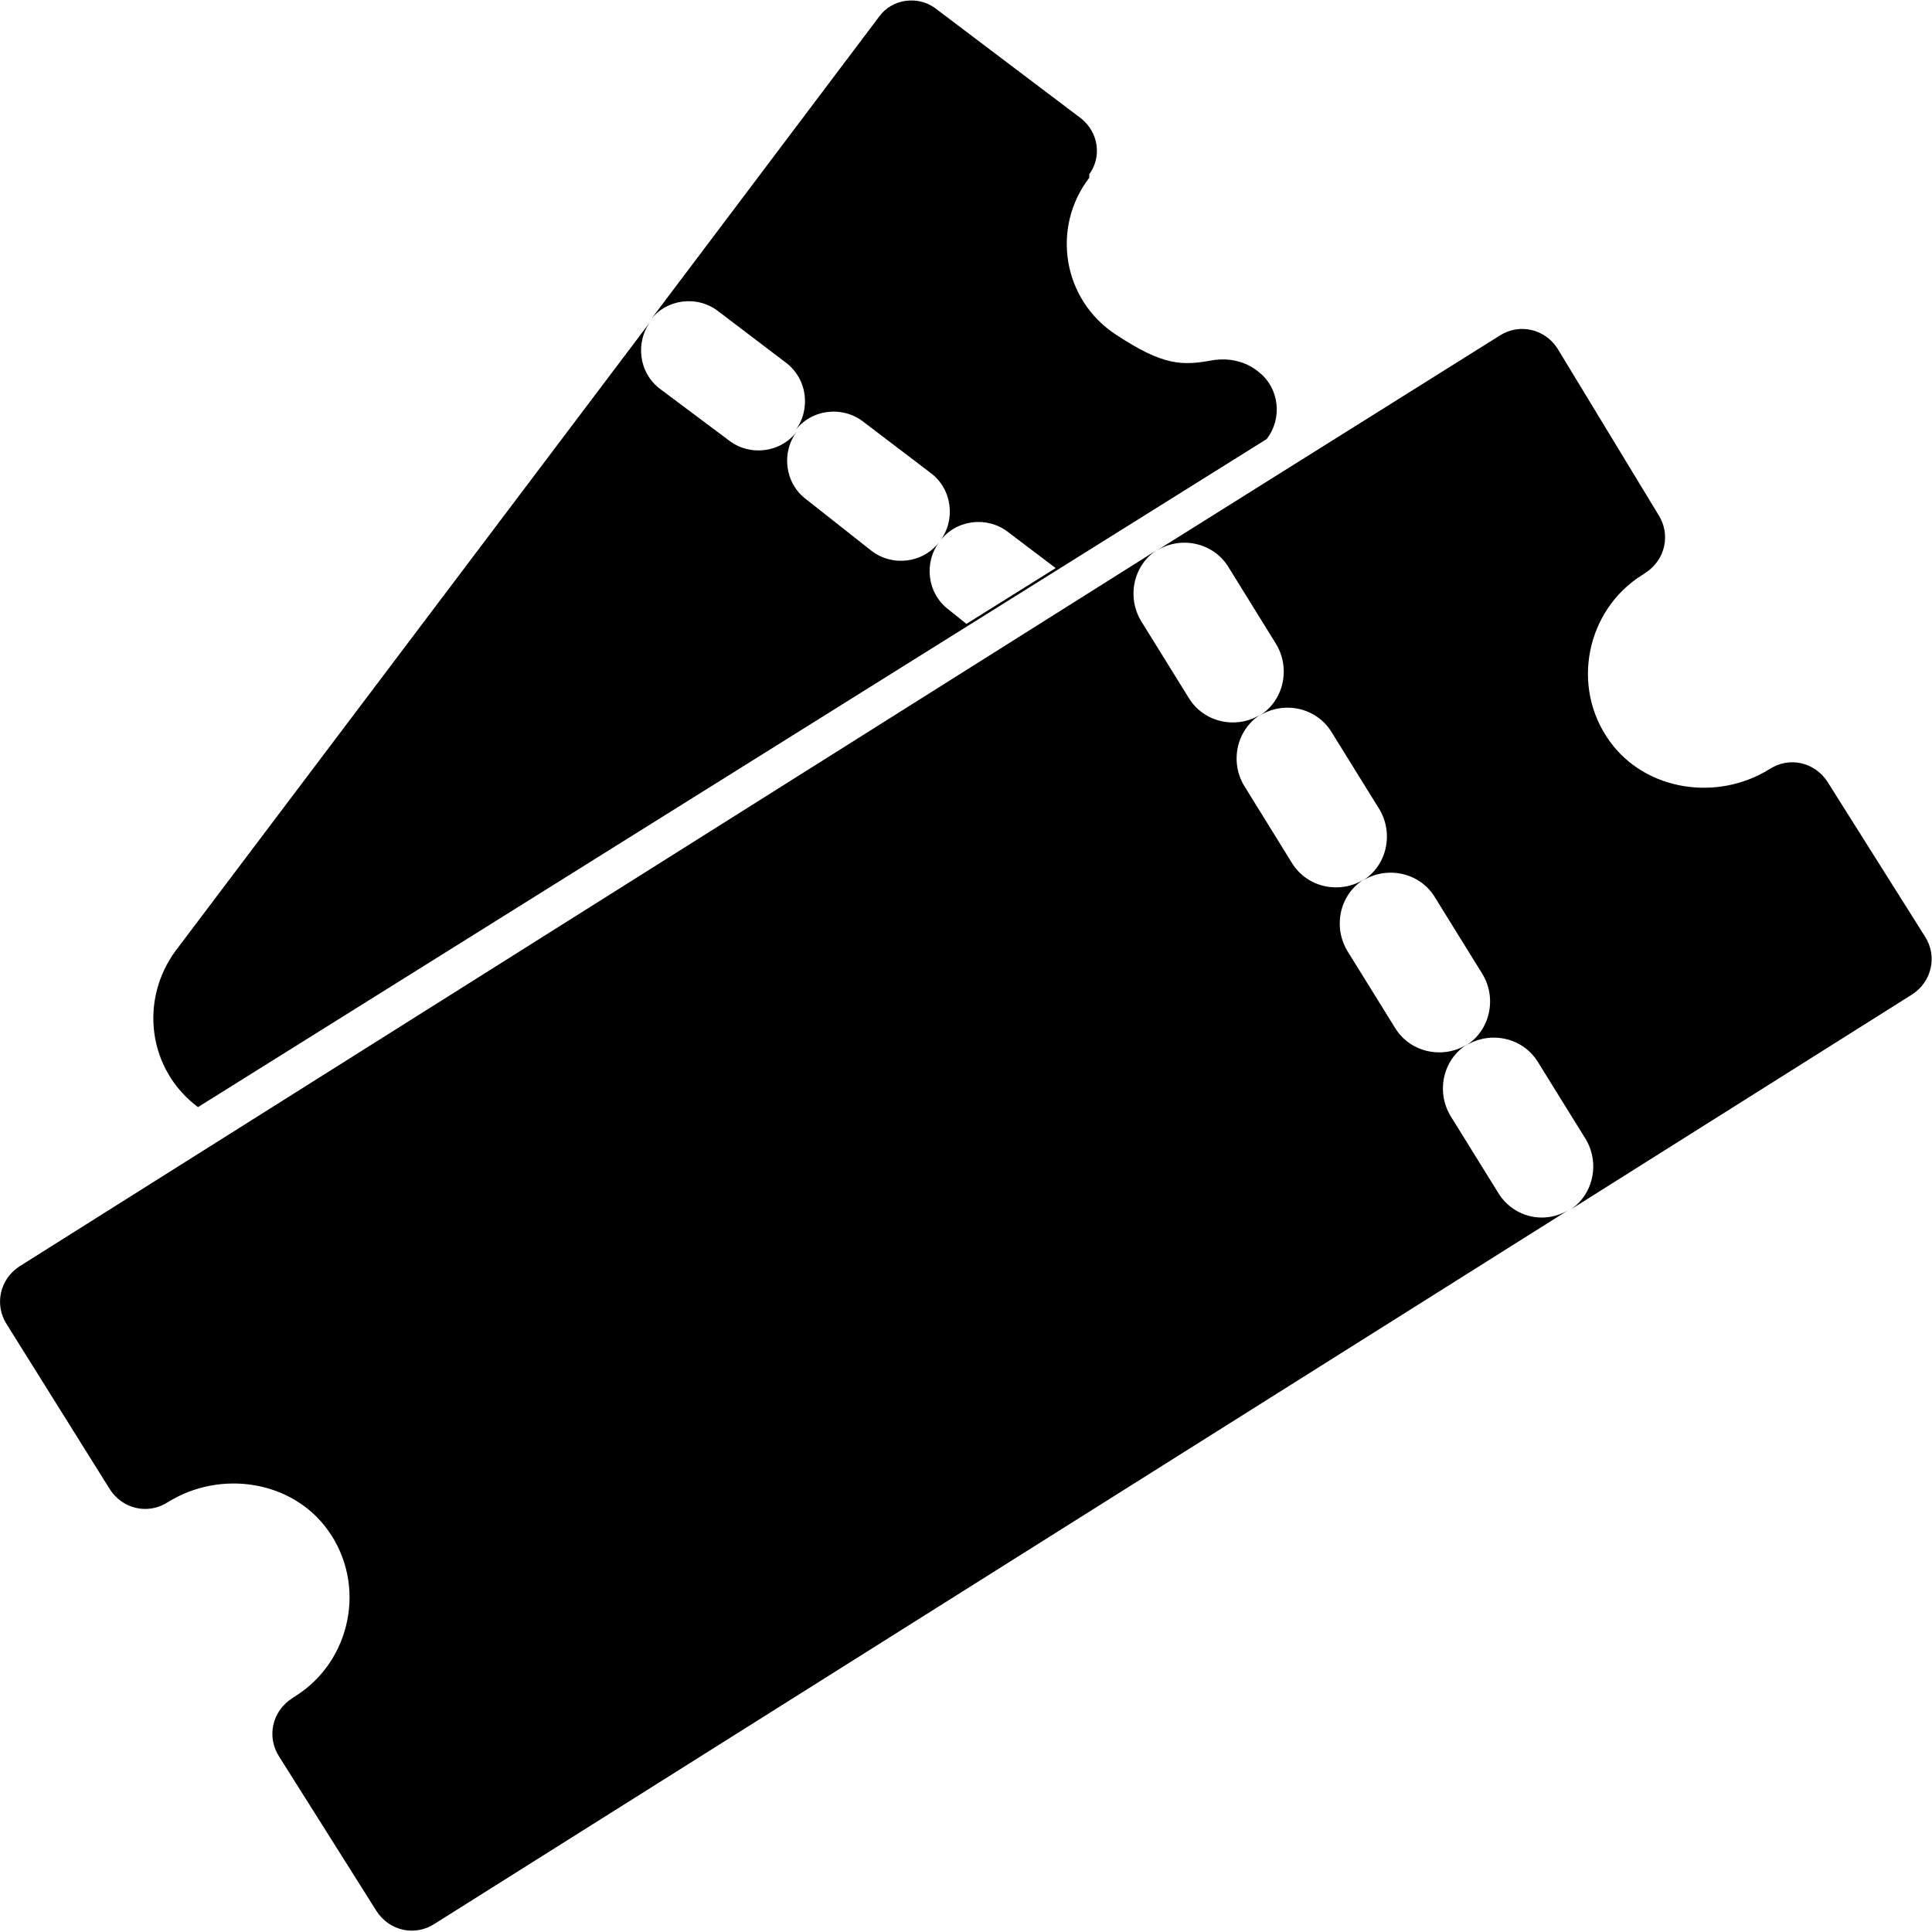 <svg width="25" height="25" viewBox="0 0 25 25" fill="none" xmlns="http://www.w3.org/2000/svg">
<path d="M2.562 14.326L16.39 5.682C16.599 5.412 16.555 5.021 16.285 4.811C16.119 4.675 15.91 4.63 15.7 4.66C15.295 4.735 15.055 4.735 14.44 4.33C13.75 3.879 13.6 2.946 14.095 2.3V2.255C14.26 2.029 14.215 1.714 13.99 1.533L12.1 0.105C11.875 -0.06 11.546 -0.015 11.38 0.21L8.411 4.149C8.621 3.863 9.026 3.818 9.296 4.029L10.166 4.69C10.451 4.901 10.496 5.307 10.286 5.577C10.496 5.292 10.901 5.247 11.171 5.457L12.04 6.118C12.325 6.329 12.37 6.735 12.16 7.005C12.37 6.72 12.775 6.675 13.045 6.885L13.66 7.351L12.505 8.073L12.28 7.892C11.995 7.682 11.95 7.276 12.16 7.005C11.95 7.291 11.546 7.336 11.275 7.126L10.436 6.464C10.151 6.254 10.106 5.848 10.316 5.577C10.106 5.863 9.701 5.908 9.431 5.698L8.546 5.036C8.261 4.826 8.216 4.42 8.426 4.149L2.277 12.297C1.797 12.943 1.917 13.845 2.562 14.326Z" fill="black"/>
<path d="M24.908 12.117L23.648 10.117C23.483 9.862 23.153 9.786 22.898 9.952C22.223 10.373 21.294 10.237 20.829 9.591C20.319 8.884 20.529 7.892 21.249 7.441L21.294 7.411C21.549 7.246 21.623 6.915 21.459 6.66L20.154 4.51C19.989 4.254 19.659 4.179 19.404 4.344L14.965 7.126C15.28 6.93 15.7 7.02 15.895 7.336L16.509 8.328C16.704 8.644 16.614 9.065 16.3 9.26C16.614 9.065 17.034 9.155 17.229 9.471L17.844 10.463C18.039 10.779 17.949 11.2 17.634 11.395C17.949 11.2 18.369 11.29 18.564 11.605L19.179 12.598C19.374 12.913 19.284 13.334 18.969 13.53C19.284 13.334 19.704 13.425 19.899 13.74L20.514 14.732C20.709 15.048 20.619 15.469 20.304 15.664L24.743 12.868C24.998 12.703 25.073 12.372 24.908 12.117Z" fill="black"/>
<path d="M19.389 15.439L18.774 14.447C18.579 14.131 18.669 13.71 18.984 13.515C18.669 13.71 18.249 13.62 18.054 13.304L17.439 12.312C17.244 11.996 17.334 11.575 17.649 11.38C17.334 11.575 16.914 11.485 16.719 11.169L16.105 10.177C15.909 9.862 15.999 9.441 16.314 9.245C15.999 9.441 15.58 9.351 15.385 9.035L14.77 8.043C14.575 7.727 14.665 7.306 14.98 7.111L0.253 16.386C-0.002 16.551 -0.077 16.882 0.088 17.138L1.422 19.272C1.587 19.528 1.917 19.603 2.172 19.438C2.847 19.017 3.777 19.152 4.242 19.799C4.752 20.505 4.542 21.497 3.822 21.948L3.777 21.978C3.522 22.144 3.447 22.474 3.612 22.73L4.872 24.729C5.037 24.985 5.367 25.06 5.622 24.895L20.334 15.634C20.004 15.86 19.584 15.755 19.389 15.439Z" fill="black"/>
</svg>
